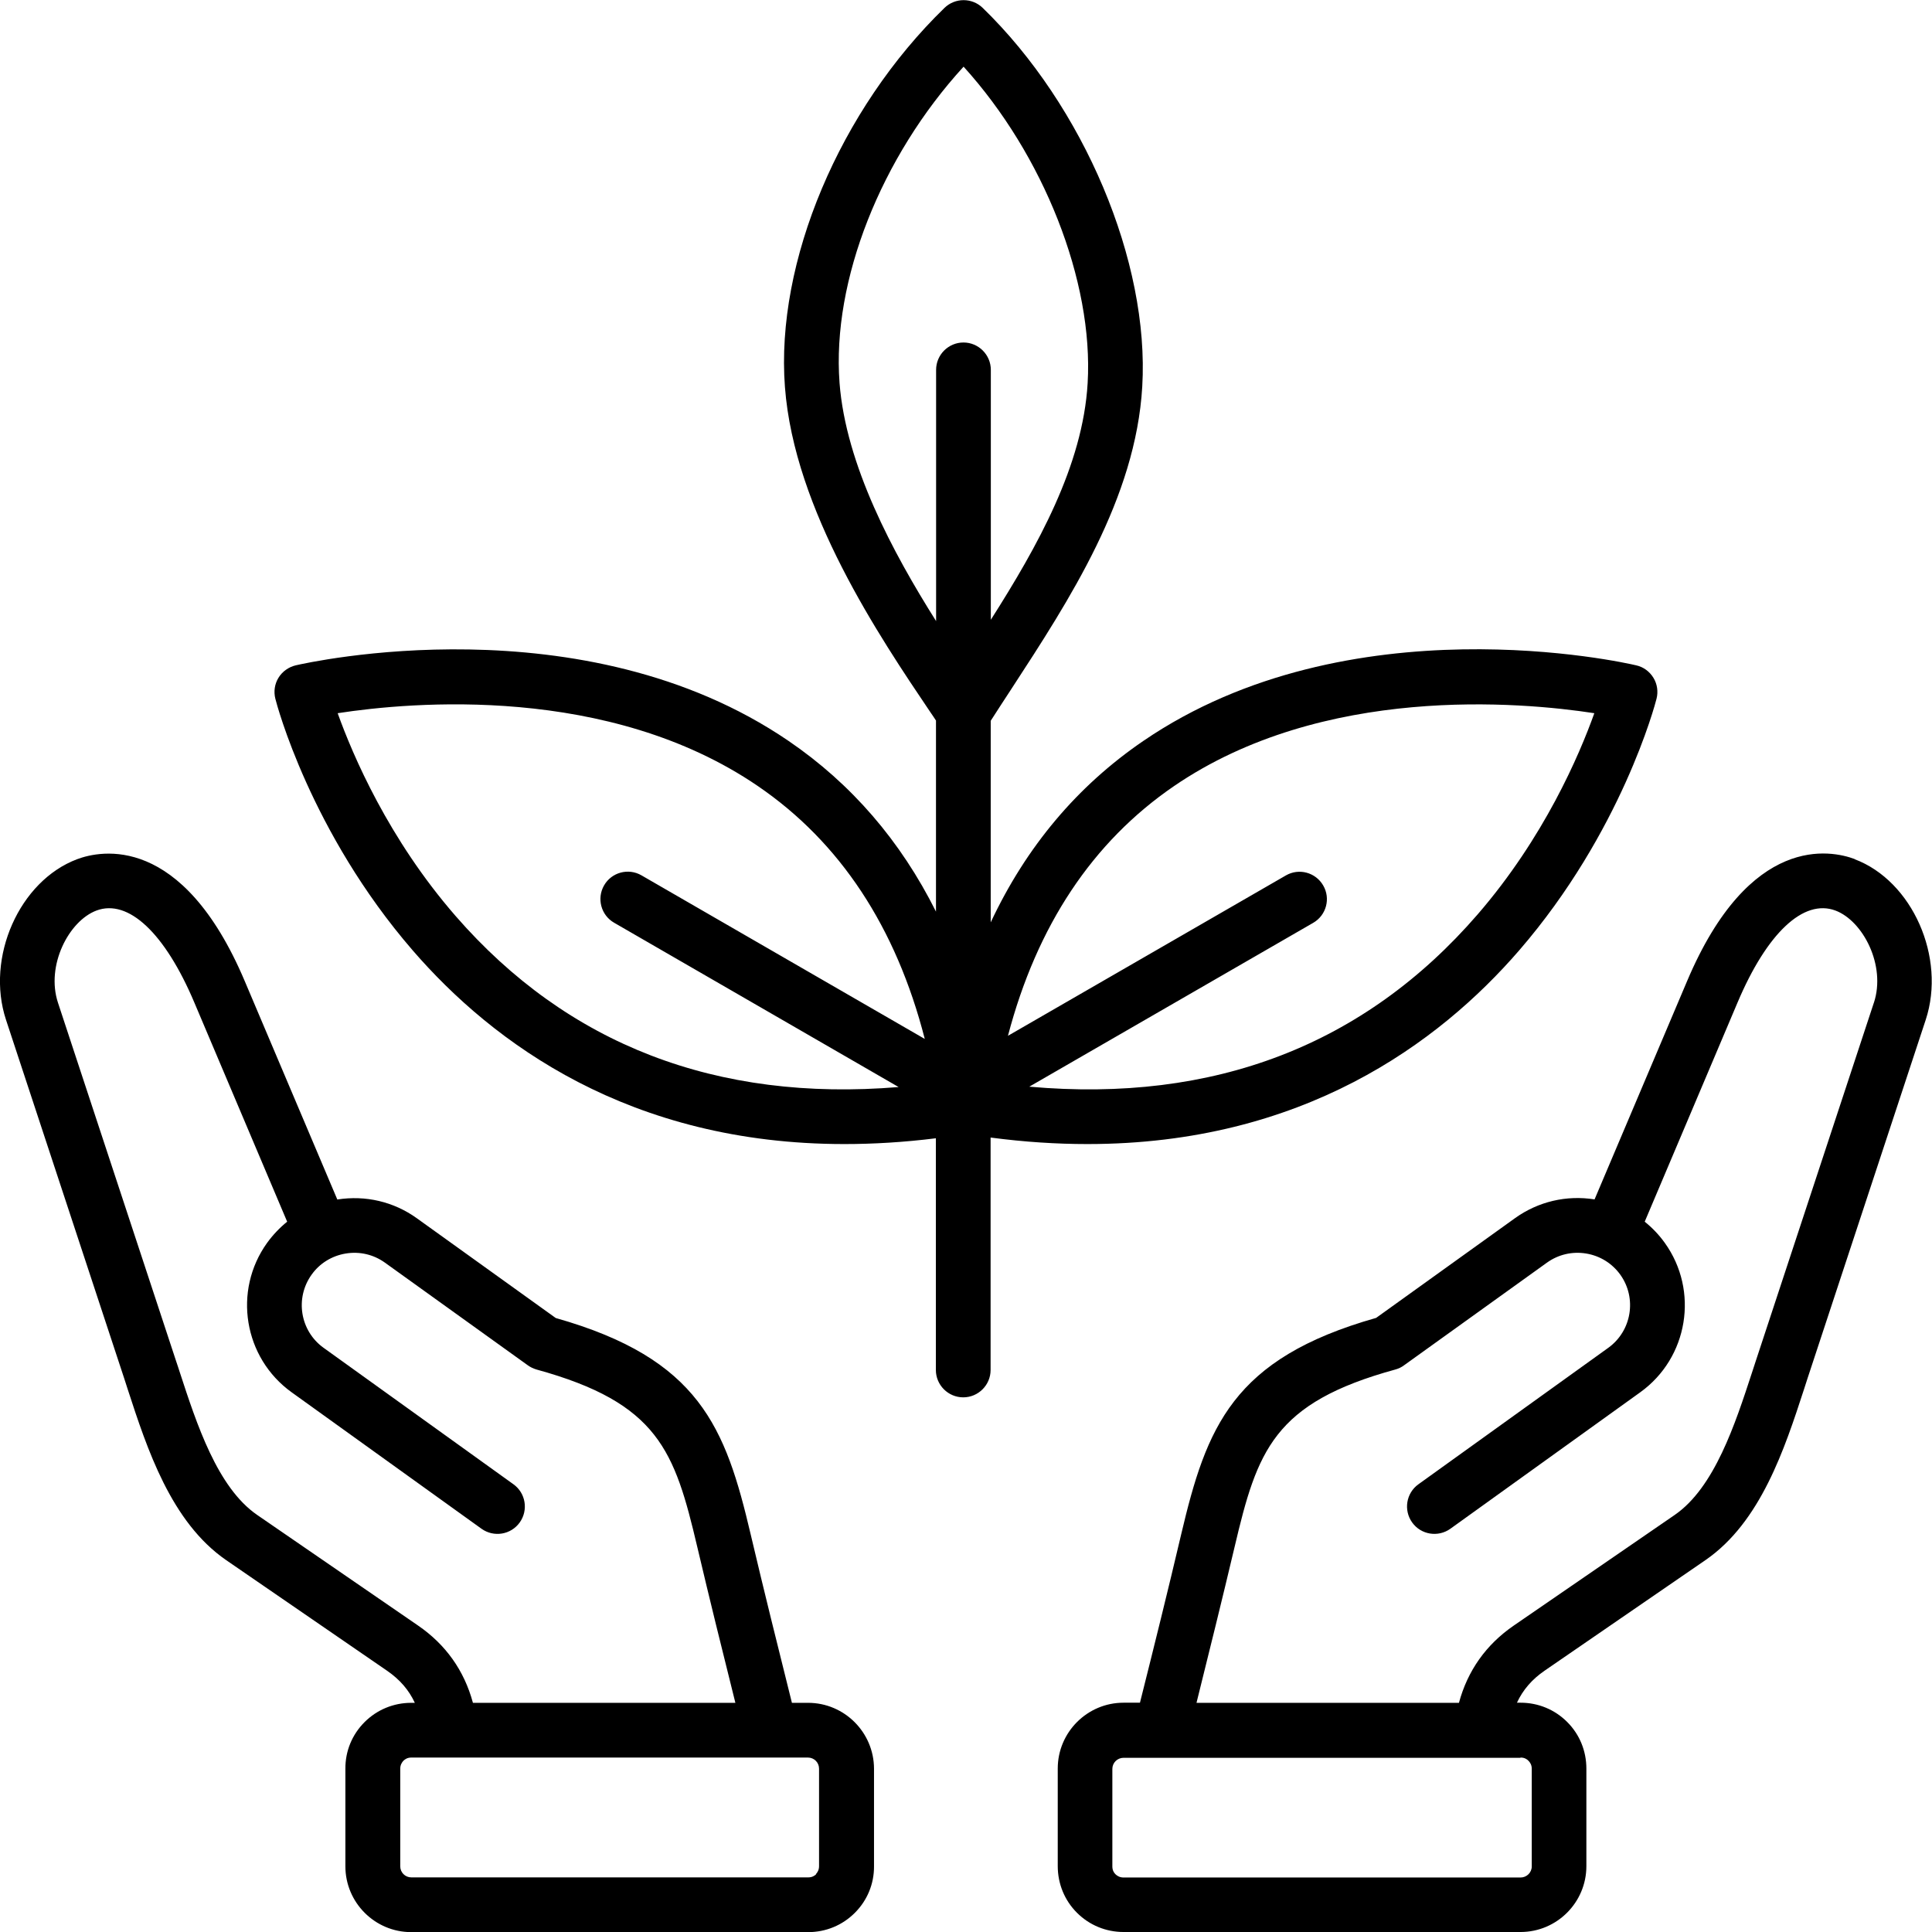 <svg xmlns="http://www.w3.org/2000/svg" id="Layer_2" data-name="Layer 2" viewBox="0 0 160.26 160.27"><g id="Layer_1-2" data-name="Layer 1"><path d="M67.05,141.25h-1.36c-1.17-4.68-2.32-9.3-3.42-13.97-2.09-8.89-4.24-14.57-16.17-17.95l-11.53-8.28c-1.91-1.37-4.25-1.92-6.59-1.55l-7.68-18.12c-5.2-12.27-11.96-10.84-13.9-10.11-4.79,1.8-7.61,8.15-5.9,13.33l9.79,29.7c.1.31.21.63.31.96,1.6,4.91,3.59,11.01,8.17,14.16l13.34,9.17c1.06.73,1.81,1.6,2.3,2.66h-.3c-1.46,0-2.84.57-3.87,1.6-1.03,1.03-1.6,2.4-1.59,3.87h0s0,8.09,0,8.09c0,3.01,2.45,5.46,5.46,5.46h32.93c1.47,0,2.84-.57,3.87-1.6,1.03-1.03,1.6-2.4,1.59-3.87v-8.09c-.01-3.01-2.46-5.46-5.47-5.46h0ZM34.68,134.84l-13.34-9.17c-3.31-2.27-5.03-7.57-6.42-11.82-.11-.33-.21-.66-.32-.97l-9.79-29.7c-1.02-3.09.9-6.79,3.19-7.65,2.64-.99,5.68,1.86,8.12,7.63l7.7,18.18c-.62.5-1.18,1.09-1.66,1.75-2.86,3.98-1.95,9.54,2.03,12.4l15.75,11.32c1.02.73,2.44.5,3.17-.52.73-1.02.5-2.44-.52-3.17l-15.75-11.32c-1.95-1.4-2.39-4.12-.99-6.07.67-.94,1.68-1.56,2.83-1.75,1.15-.19,2.3.08,3.24.75l11.86,8.52c.22.16.46.27.72.35,10.11,2.78,11.46,6.74,13.34,14.72,1.02,4.33,2.08,8.61,3.16,12.93h-21.77c-.72-2.67-2.25-4.83-4.55-6.41h0ZM67.71,155.46c-.12.12-.33.27-.66.27h-32.93c-.51,0-.92-.41-.92-.92v-8.09c0-.32.14-.53.26-.66.12-.12.33-.27.65-.27h29.78s0,0,0,0c0,0,0,0,.01,0h3.12c.51,0,.92.41.92.92v8.09c0,.32-.14.53-.26.66h0ZM153.85,71.26c-1.95-.73-8.7-2.16-13.9,10.11l-7.68,18.12c-2.34-.37-4.67.18-6.59,1.55l-11.53,8.28c-11.93,3.38-14.07,9.06-16.17,17.95-1.09,4.64-2.24,9.27-3.42,13.97h-1.36c-3.01,0-5.46,2.45-5.46,5.46v8.09c0,1.46.56,2.84,1.59,3.87,1.03,1.03,2.4,1.6,3.87,1.6h32.93c3.01,0,5.46-2.45,5.46-5.46v-8.09s0,0,0,0c0-1.47-.56-2.84-1.59-3.87-1.03-1.03-2.4-1.6-3.87-1.6h-.3c.5-1.07,1.25-1.94,2.3-2.66l13.34-9.17c4.58-3.15,6.57-9.25,8.17-14.16.11-.33.21-.65.31-.96l9.79-29.7c1.7-5.17-1.11-11.52-5.9-13.32h0ZM126.14,145.79c.32,0,.53.14.65.27.12.12.27.33.27.66v8.1c0,.51-.42.92-.93.92h-32.93c-.32,0-.53-.14-.66-.26s-.27-.33-.27-.66v-8.09c0-.51.42-.92.93-.92h3.12s0,0,.01,0c0,0,0,0,0,0h29.78ZM155.44,83.17l-9.79,29.7c-.1.32-.21.64-.32.98-1.39,4.25-3.11,9.55-6.42,11.82l-13.34,9.17c-2.3,1.58-3.83,3.74-4.55,6.41h-21.77c1.08-4.34,2.14-8.62,3.16-12.93,1.88-7.99,3.23-11.95,13.34-14.72.26-.07.51-.19.72-.35l11.86-8.52c.94-.67,2.09-.94,3.24-.75,1.15.19,2.15.81,2.83,1.75,1.4,1.95.95,4.67-.99,6.07l-15.75,11.32c-1.02.73-1.25,2.15-.52,3.17.73,1.02,2.15,1.25,3.17.52l15.75-11.32c3.98-2.86,4.89-8.42,2.03-12.4-.48-.67-1.04-1.25-1.66-1.75l7.7-18.18c2.44-5.77,5.48-8.62,8.12-7.63,2.29.86,4.21,4.56,3.19,7.65h0ZM90.21,94.9c17.81,0,29.14-8.36,35.81-16.07,8.48-9.81,11.28-20.42,11.39-20.87.15-.59.06-1.22-.26-1.74-.32-.52-.83-.9-1.43-1.03-.96-.23-23.81-5.39-40.88,6.27-5.48,3.74-9.71,8.77-12.66,15.05v-16.72c.55-.86,1.12-1.73,1.72-2.65,4.83-7.41,10.31-15.81,10.85-25.07.61-10.35-4.84-23.27-13.24-31.42-.88-.85-2.28-.85-3.16,0-8.7,8.44-14.03,21.08-13.24,31.45.77,10.24,7.85,20.73,12.08,27,.16.23.31.45.45.67v15.85c-2.93-5.86-7.01-10.6-12.23-14.16-17.07-11.65-39.92-6.49-40.88-6.27-.59.14-1.11.51-1.43,1.03-.32.52-.41,1.15-.26,1.74.11.45,2.91,11.07,11.39,20.87,6.67,7.71,18,16.07,35.81,16.07,2.41,0,4.94-.15,7.59-.48v19.22c0,1.25,1.02,2.27,2.27,2.27s2.27-1.02,2.27-2.27v-19.28c2.81.37,5.48.54,8.02.54h0ZM97.38,65.21c12.35-8.45,28.76-6.99,34.87-6.05-1.25,3.49-4.17,10.32-9.68,16.69-9.39,10.85-21.88,15.65-37.19,14.29l23.55-13.59c1.09-.63,1.46-2.02.83-3.1-.63-1.09-2.02-1.46-3.1-.83l-23.05,13.3c2.4-9.14,7.02-16.09,13.77-20.71h0ZM69.64,31.75c-.64-8.47,3.45-18.75,10.29-26.22,6.62,7.3,10.79,17.79,10.29,26.26-.4,6.83-4.15,13.52-8.03,19.62v-20.73c0-1.25-1.02-2.27-2.27-2.27s-2.27,1.02-2.27,2.27v20.84c-3.59-5.69-7.49-12.96-8.01-19.76h0ZM37.79,75.98c-5.56-6.39-8.52-13.31-9.78-16.82,6.11-.94,22.47-2.41,34.85,6.04,6.83,4.66,11.47,11.71,13.85,20.98l-23.5-13.57c-1.09-.63-2.48-.25-3.1.83-.63,1.09-.25,2.48.83,3.1l23.6,13.63c-15.1,1.25-27.45-3.51-36.75-14.19Z"></path></g></svg>